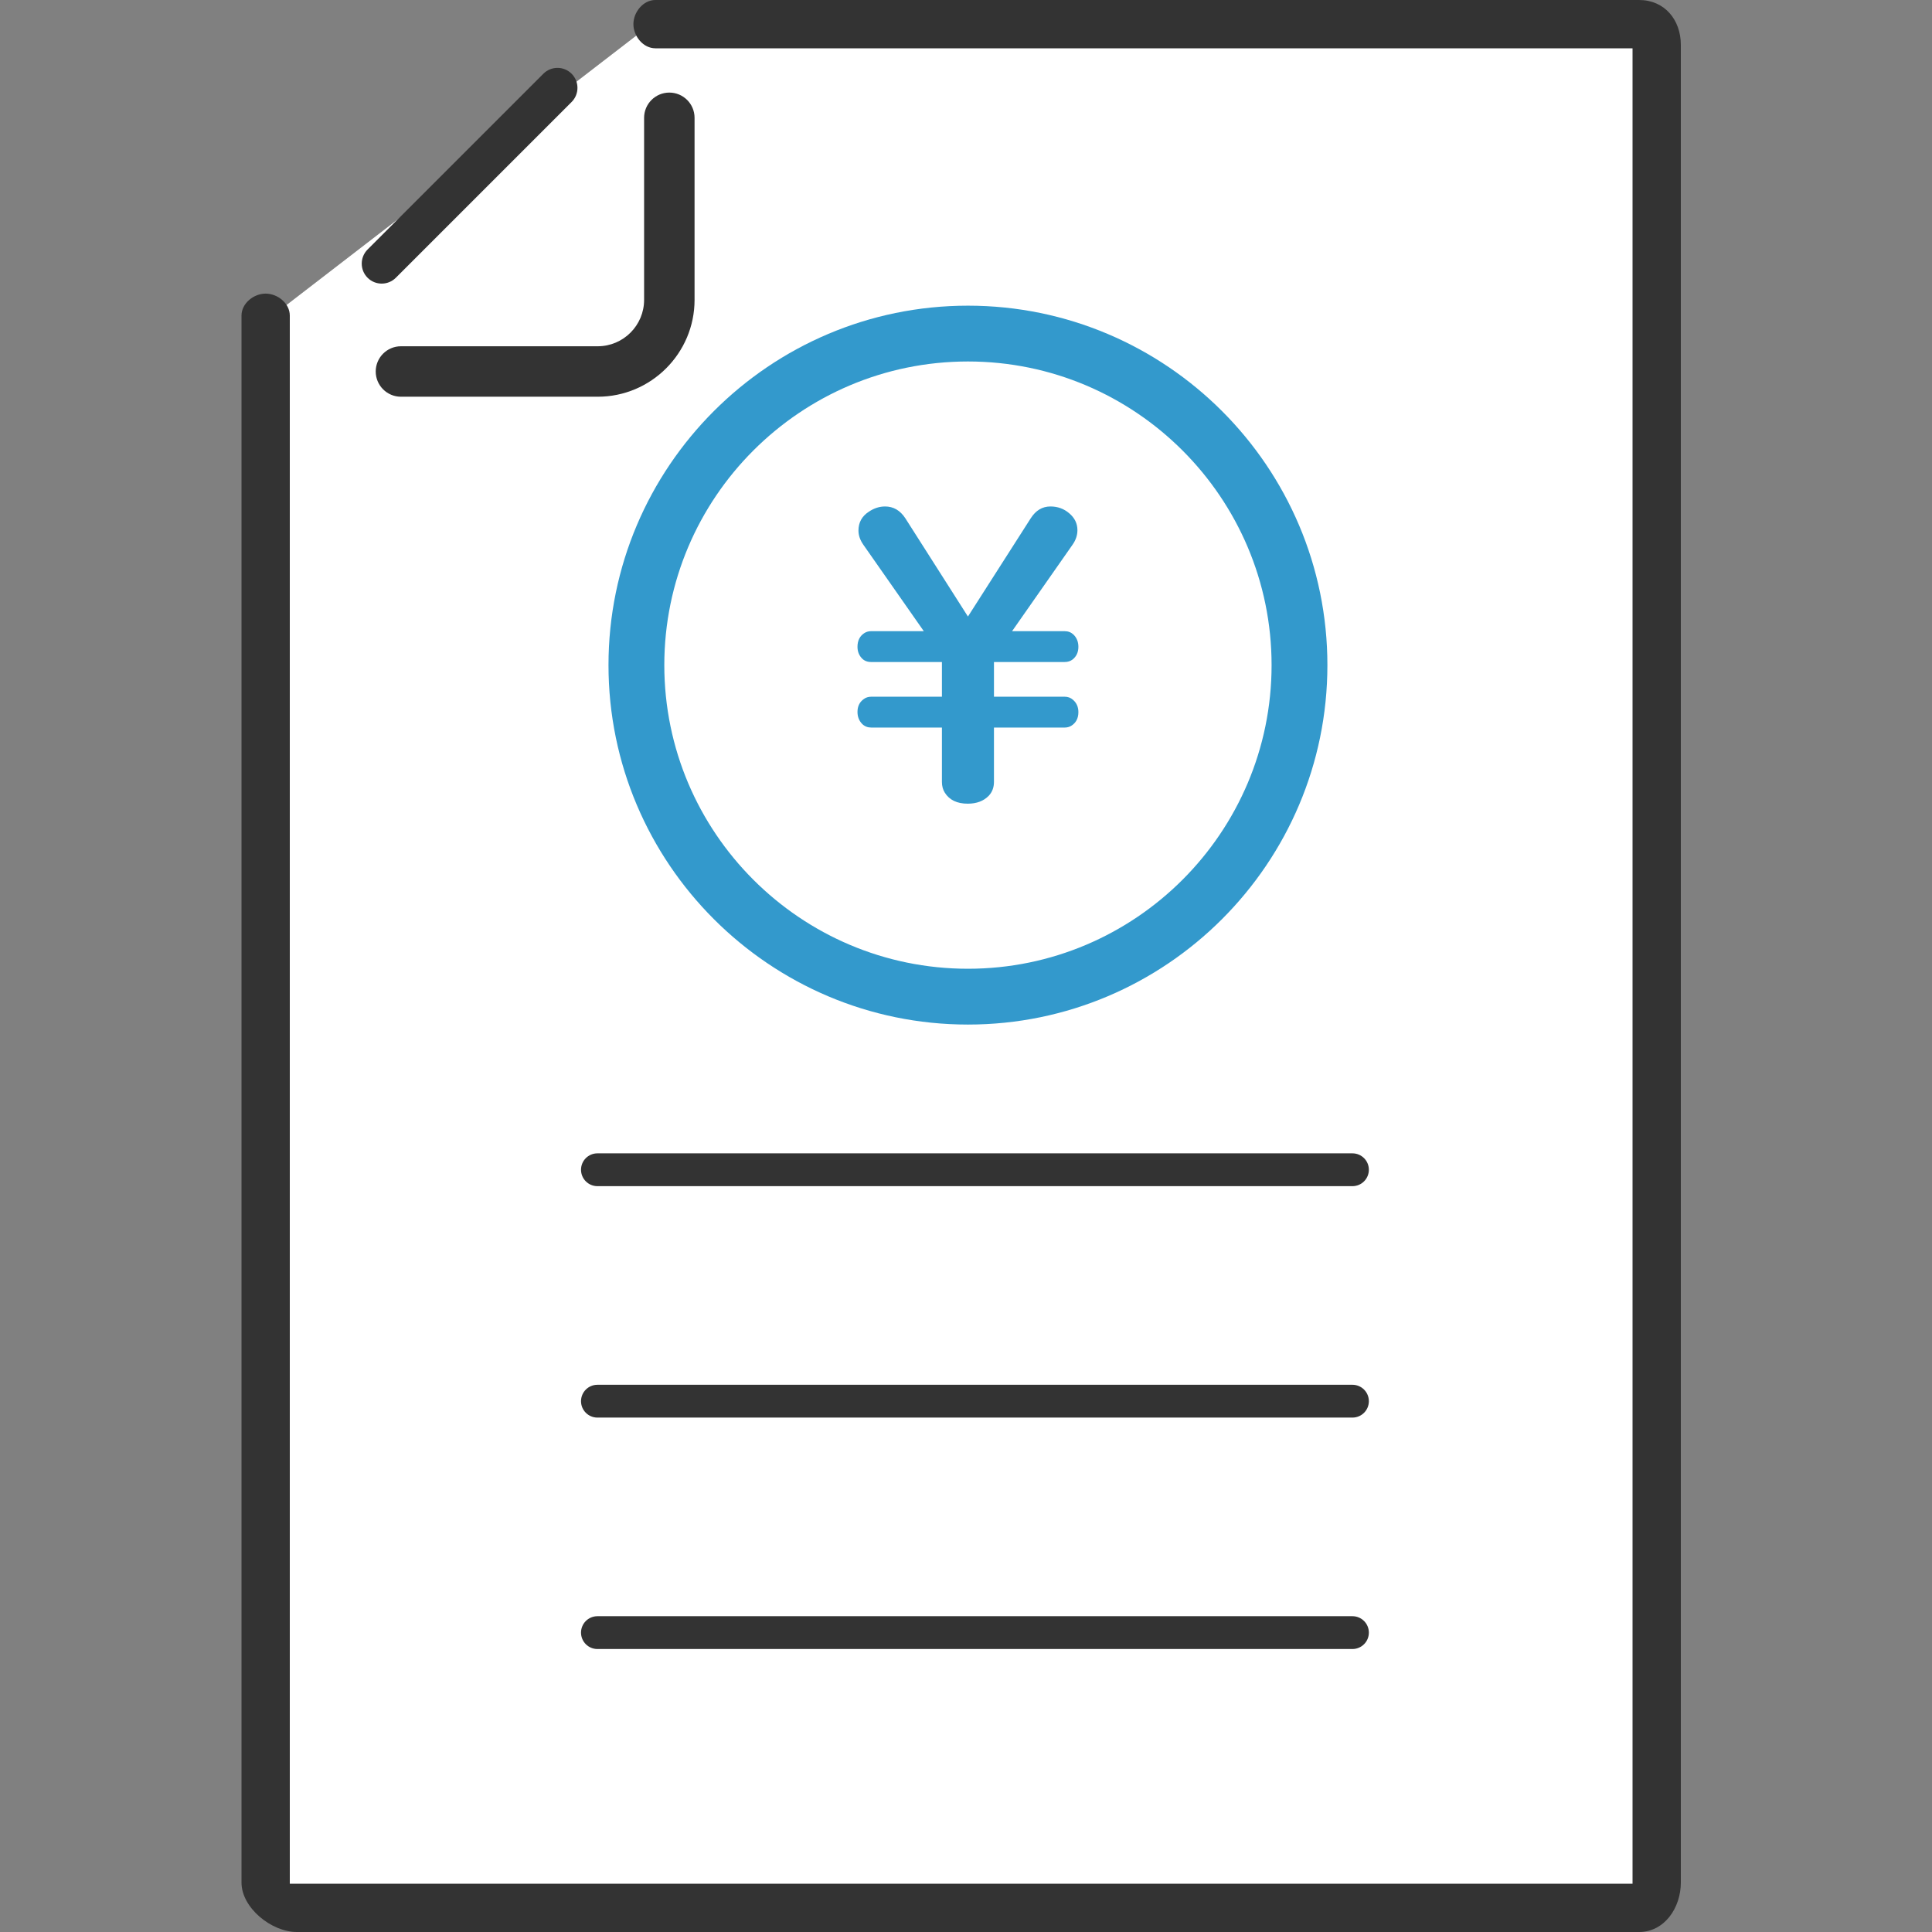 <?xml version="1.0" encoding="utf-8"?>
<!-- Generator: Adobe Illustrator 15.1.0, SVG Export Plug-In . SVG Version: 6.00 Build 0)  -->
<!DOCTYPE svg PUBLIC "-//W3C//DTD SVG 1.1//EN" "http://www.w3.org/Graphics/SVG/1.1/DTD/svg11.dtd">
<svg version="1.1" id="レイヤー_1" xmlns="http://www.w3.org/2000/svg" xmlns:xlink="http://www.w3.org/1999/xlink" x="0px"
	 y="0px" width="200px" height="200px" viewBox="0 0 200 200" enable-background="new 0 0 200 200" xml:space="preserve">
<rect x="0" y="0" width="200" height="200" fill="#808080" stroke="none"/>
<g>
	<path fill="#FFFFFF" d="M67.842,2.168h101.836c1.365,0,2.481,1.116,2.481,2.481v190.23c0,1.365-1.116,2.481-2.481,2.481H30.726
		c-1.364,0-2.481-1.116-2.481-2.481V32.667"/>
	<path fill="#333333" d="M30.726,200c-2.621,0-5.726-2.498-5.726-5.119V32.667c0-1.253,1.246-2.272,2.5-2.272s2.5,1.019,2.5,2.272
		V195h139V5H67.842c-1.254,0-2.272-1.246-2.272-2.5c0-1.253,1.019-2.5,2.272-2.5h101.836C172.299,0,174,2.029,174,4.65v190.231
		c0,2.621-1.701,5.119-4.322,5.119H30.726z"/>
	<path fill="#333333" d="M61.873,41.069H41.506c-1.442,0-2.612-1.169-2.612-2.612c0-1.442,1.17-2.612,2.612-2.612h20.367
		c2.648,0,4.804-2.155,4.804-4.804V12.196c0-1.442,1.17-2.612,2.612-2.612c1.443,0,2.612,1.17,2.612,2.612V31.04
		C71.901,36.57,67.402,41.069,61.873,41.069z"/>
	<path fill="#333333" d="M39.514,29.359c-0.529,0-1.059-0.202-1.462-0.606c-0.807-0.807-0.807-2.117,0-2.924L56.248,7.633
		c0.808-0.808,2.117-0.808,2.925,0c0.807,0.807,0.807,2.117,0,2.924L40.977,28.753C40.573,29.157,40.044,29.359,39.514,29.359z"/>
	<g>
		<path fill="#333333" d="M140.005,122.791H61.846c-0.939,0-1.699-0.761-1.699-1.699c0-0.938,0.76-1.698,1.699-1.698h78.159
			c0.938,0,1.699,0.761,1.699,1.698C141.704,122.03,140.943,122.791,140.005,122.791z"/>
		<path fill="#333333" d="M140.005,146.748H61.846c-0.939,0-1.699-0.76-1.699-1.697c0-0.939,0.76-1.7,1.699-1.7h78.159
			c0.938,0,1.699,0.761,1.699,1.7C141.704,145.988,140.943,146.748,140.005,146.748z"/>
		<path fill="#333333" d="M140.005,170.706H61.846c-0.939,0-1.699-0.76-1.699-1.698c0-0.939,0.76-1.699,1.699-1.699h78.159
			c0.938,0,1.699,0.76,1.699,1.699C141.704,169.946,140.943,170.706,140.005,170.706z"/>
	</g>
	<g>
		<g>
			<path fill="#FFFFFF" d="M100.202,37.42c-17.332,0-31.433,14.101-31.433,31.432c0,17.332,14.101,31.433,31.433,31.433
				s31.432-14.101,31.432-31.433C131.634,51.521,117.534,37.42,100.202,37.42z"/>
			<path fill="#3399CC" d="M100.202,31.643c-20.518,0-37.211,16.691-37.211,37.209c0,20.518,16.693,37.21,37.211,37.21
				s37.21-16.692,37.21-37.21C137.412,48.334,120.72,31.643,100.202,31.643z M100.202,100.285
				c-17.332,0-31.433-14.101-31.433-31.433c0-17.332,14.101-31.432,31.433-31.432s31.432,14.101,31.432,31.432
				C131.634,86.184,117.534,100.285,100.202,100.285z"/>
		</g>
		<g>
			<path fill="#3399CC" d="M95.632,65.34l-6.266-8.959c-0.331-0.479-0.498-0.964-0.498-1.457c0-0.838,0.358-1.489,1.078-1.955
				c0.531-0.36,1.091-0.54,1.675-0.54c0.865,0,1.564,0.406,2.096,1.217l6.484,10.177l6.505-10.177
				c0.52-0.811,1.198-1.217,2.035-1.217c0.746,0,1.391,0.233,1.937,0.699c0.571,0.478,0.857,1.064,0.857,1.755
				c0,0.52-0.166,1.018-0.499,1.497l-6.266,8.959h5.448c0.359,0,0.664,0.12,0.917,0.359c0.333,0.333,0.5,0.751,0.5,1.257
				c0,0.558-0.2,0.998-0.6,1.316c-0.227,0.173-0.498,0.26-0.817,0.26h-7.323v3.592h7.323c0.331,0,0.618,0.107,0.857,0.319
				c0.373,0.319,0.56,0.746,0.56,1.277c0,0.639-0.247,1.111-0.739,1.417c-0.2,0.12-0.425,0.18-0.678,0.18h-7.323v5.626
				c0,0.572-0.18,1.051-0.54,1.437c-0.531,0.546-1.256,0.818-2.174,0.818c-1.104,0-1.896-0.378-2.374-1.138
				c-0.2-0.318-0.299-0.691-0.299-1.117v-5.626h-7.323c-0.359,0-0.666-0.12-0.919-0.359c-0.332-0.333-0.498-0.751-0.498-1.257
				c0-0.585,0.22-1.031,0.658-1.337c0.213-0.159,0.466-0.239,0.759-0.239h7.323v-3.592h-7.323c-0.399,0-0.719-0.127-0.959-0.38
				c-0.305-0.318-0.458-0.718-0.458-1.196c0-0.652,0.246-1.131,0.738-1.437c0.199-0.12,0.426-0.18,0.679-0.18H95.632z"/>
		</g>
	</g>
</g>
</svg>

